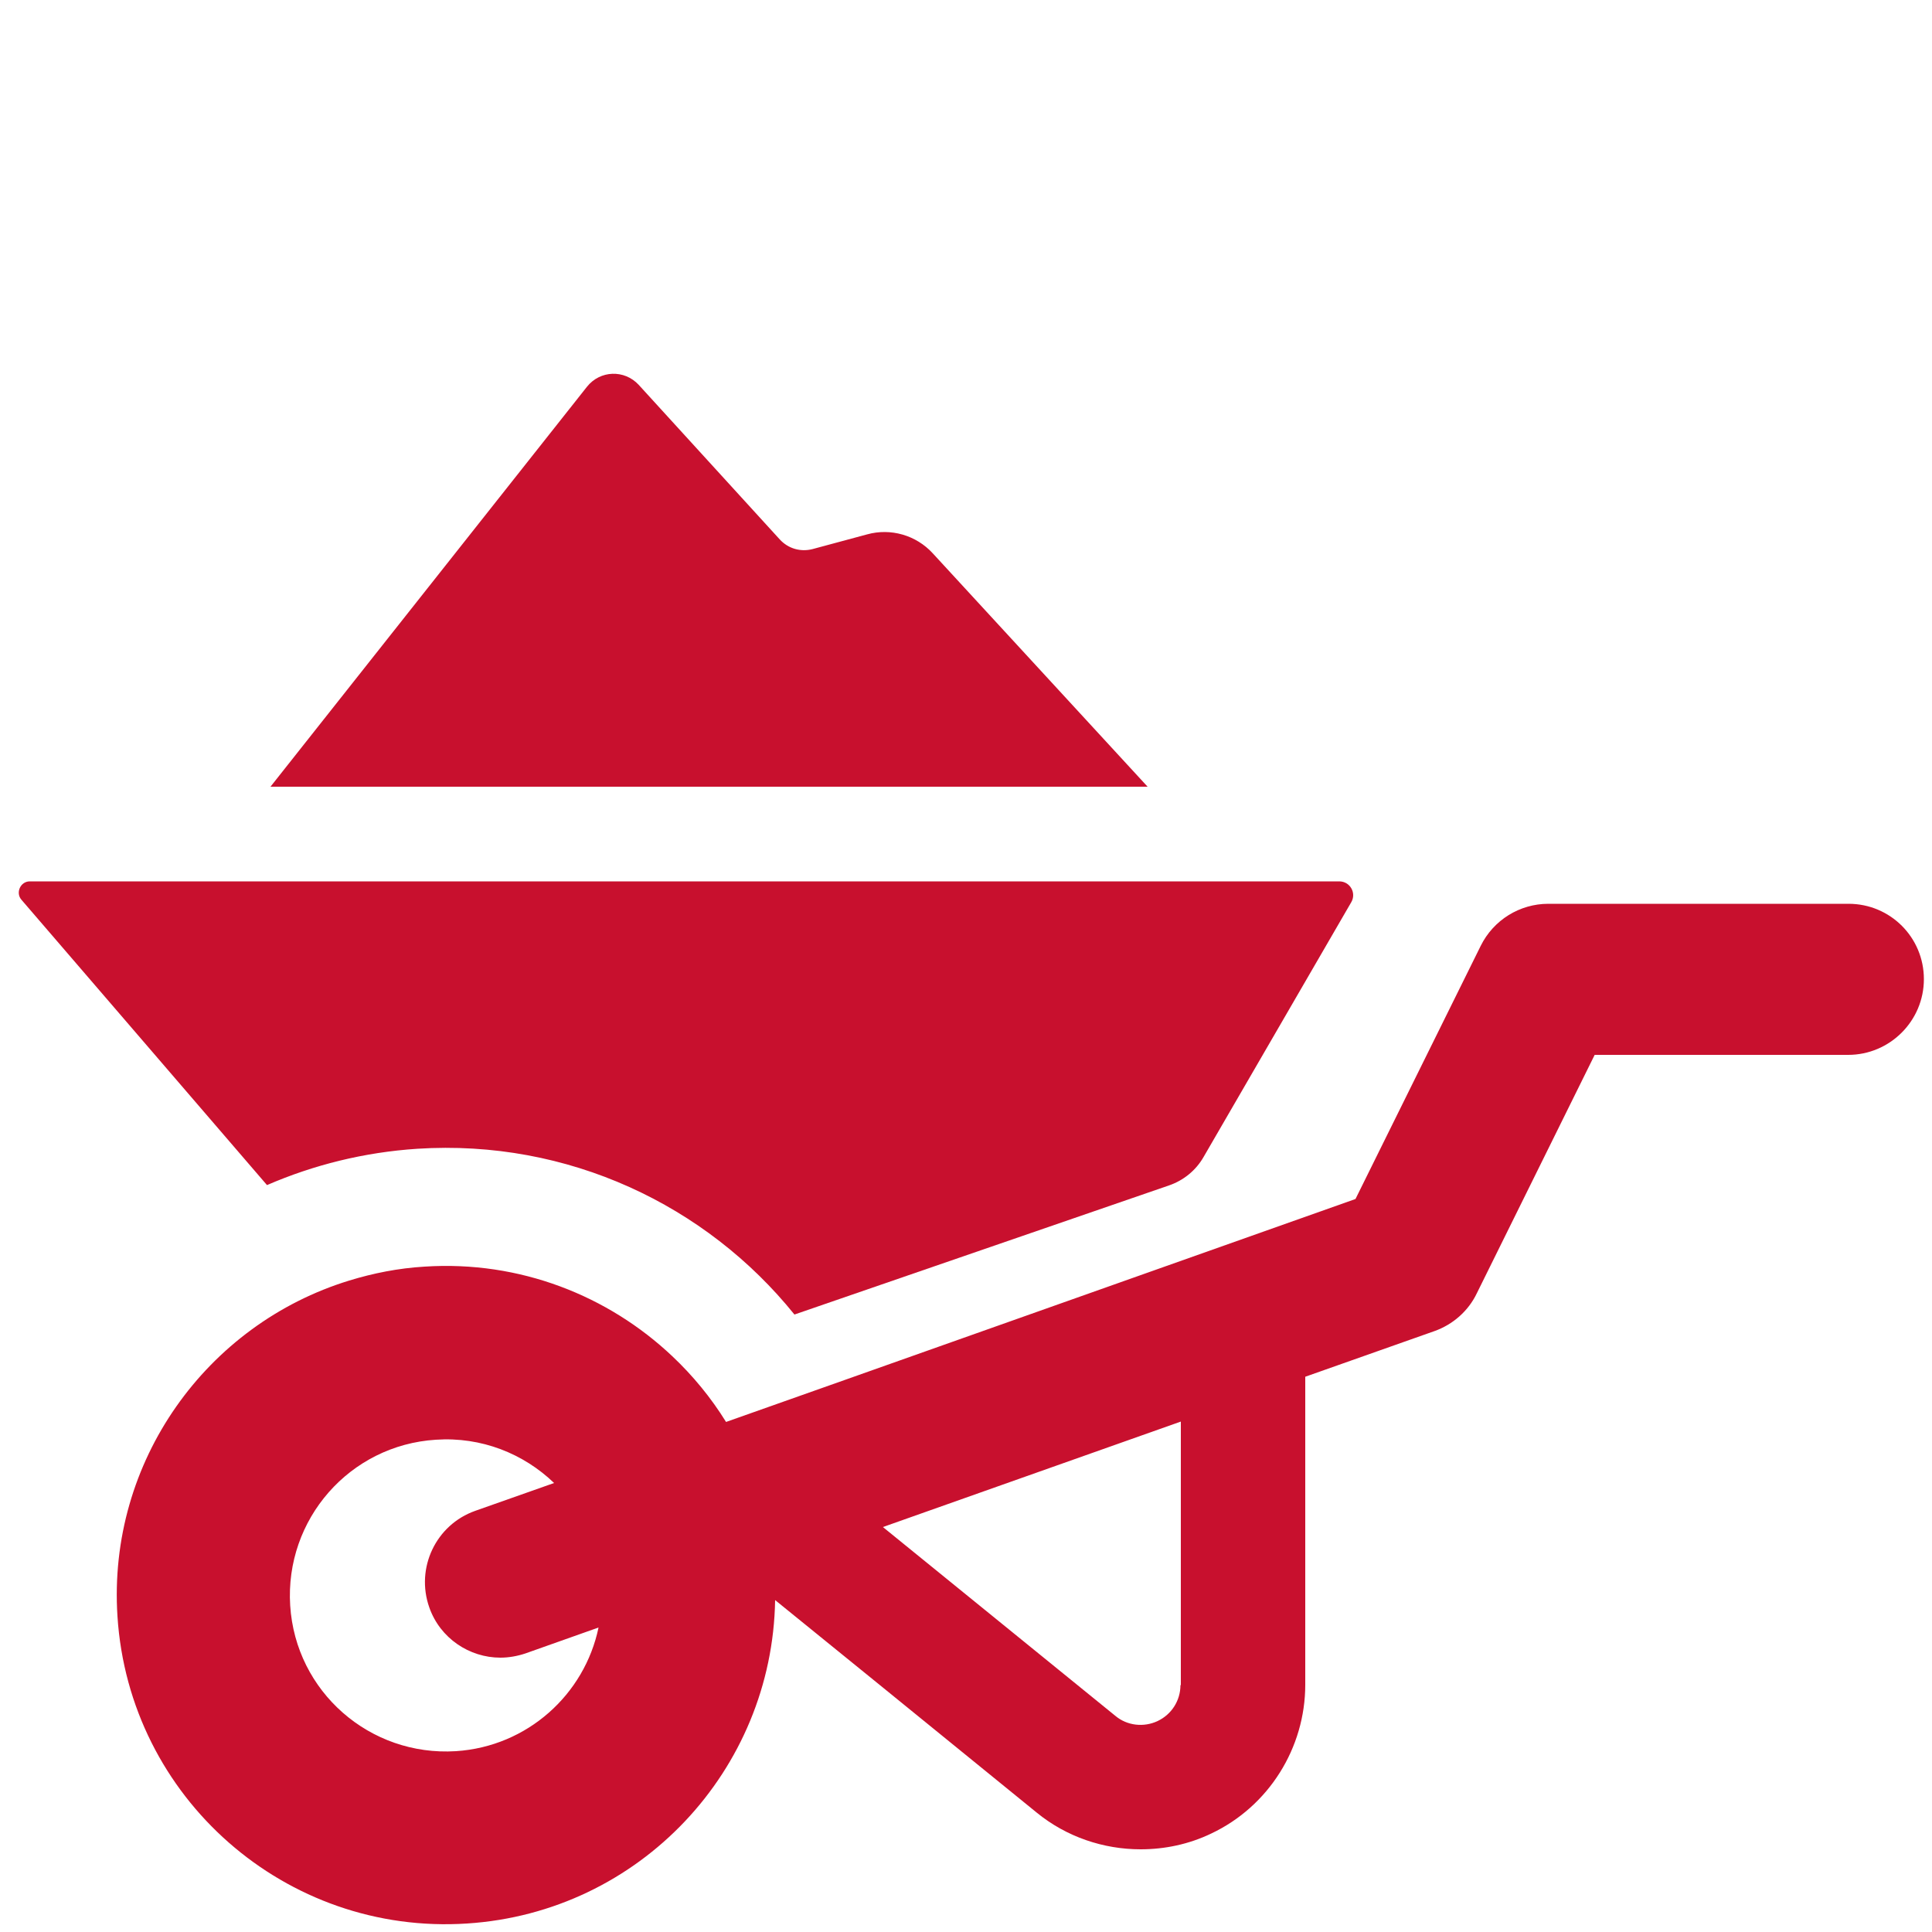 <?xml version="1.0" encoding="utf-8"?>
<!-- Generator: Adobe Illustrator 22.1.0, SVG Export Plug-In . SVG Version: 6.00 Build 0)  -->
<svg version="1.1" xmlns="http://www.w3.org/2000/svg" xmlns:xlink="http://www.w3.org/1999/xlink" x="0px" y="0px"
	 viewBox="0 0 500 500" style="enable-background:new 0 0 500 500;" xml:space="preserve">
<style type="text/css">
	.st2{fill:#c8102e;}
</style>

<g id="grass__x26__dirt">
	<g>
		<path class="st2" d="M69.1,306.7c12-5.2,25.1-8.5,38.9-9.4c39-2.5,74.8,14.6,97.6,42.9l96.9-33.4c3.8-1.3,7-3.9,9-7.4l38.2-65.9
			c1.4-2.4-0.3-5.4-3.1-5.4H7.7c-2.4,0-3.7,2.9-2.2,4.7L69.1,306.7z"/>
		<path class="st2" d="M478.4,233.9h-77.7c-7.4,0-14.2,4.2-17.5,10.9l-32.4,65.5l-133.5,47.3L187.9,368c-3.9-6.3-8.6-12-13.9-17
			c-16.6-15.7-39.5-24.8-64.1-23.2c-6.8,0.4-13.3,1.7-19.5,3.6c-36.9,11.3-62.6,46.8-60,86.9c3,47,43.6,82.6,90.5,79.5
			c44.7-2.9,79-39.7,79.7-83.7l28.1,22.8l39.6,32.2c7.7,6.3,17.3,9.5,26.9,9.5c6.2,0,12.5-1.3,18.3-4.1c14.8-7,24.3-22.1,24.3-38.5
			v-79.7l33.4-11.8c4.8-1.7,8.8-5.2,11-9.8l30.5-61.7h65.6c10.8,0,19.6-8.8,19.6-19.6S489.2,233.9,478.4,233.9z M118,453.2
			c-22.3,1.4-41.5-15.4-42.9-37.7c-1.4-22.3,15.4-41.5,37.7-42.9c11.8-0.8,22.7,3.6,30.6,11.2L123,391c-10.2,3.6-15.5,14.8-11.9,25
			c2.8,8,10.4,13,18.4,13c2.2,0,4.4-0.4,6.5-1.1l18.9-6.7C151.3,438.5,136.5,452,118,453.2z M305.5,436.1c0,4-2.3,7.6-5.9,9.3
			c-3.6,1.7-7.9,1.2-10.9-1.3l-58.6-47.6l-1.6-1.3l1.4-0.5l75.7-26.8V436.1z"/>
		<path class="st2" d="M241.4,143.2c-4.3-4.7-10.9-6.6-17-4.9l-14.1,3.8c-3.1,0.8-6.3-0.1-8.5-2.5l-36.5-40c-3.7-4-10-3.8-13.4,0.5
			L70,203.6H297L241.4,143.2z"/>
	</g>
</g>
</svg>
